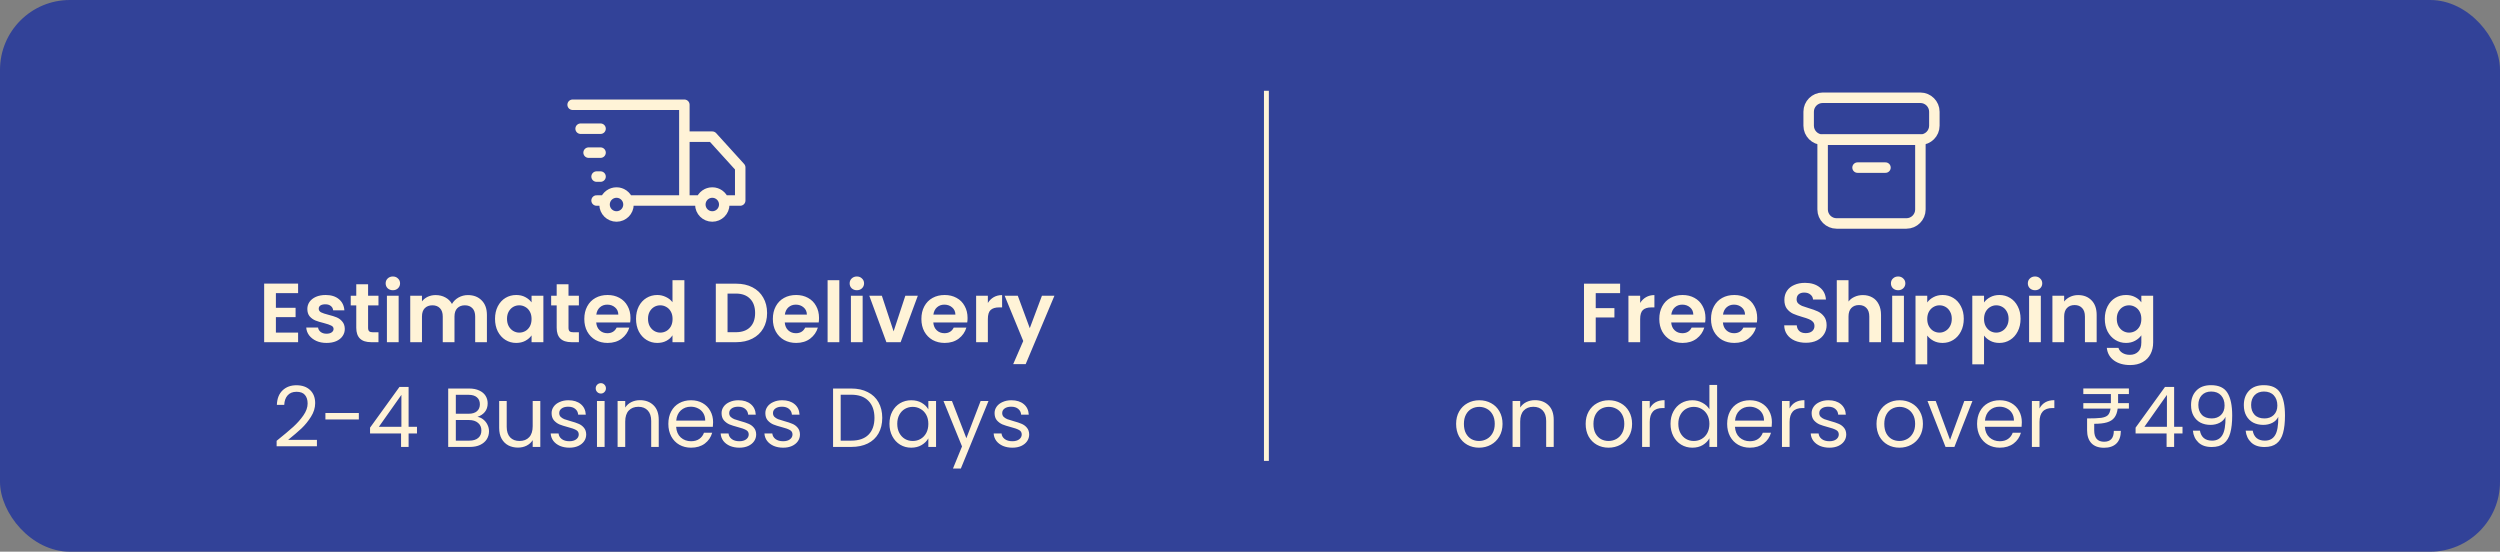 <svg xmlns="http://www.w3.org/2000/svg" fill="none" viewBox="0 0 358 79" height="79" width="358">
<rect x="0" y="0" width="358" height="79" fill="#808080" stroke="none"/>
<rect fill="#324298" rx="10" height="79" width="358"></rect>
<path fill="#FFF3D7" d="M39.508 41.98V44.08H42.328V45.412H39.508V47.632H42.688V49H37.828V40.612H42.688V41.98H39.508ZM46.759 49.108C46.215 49.108 45.727 49.012 45.295 48.82C44.863 48.62 44.519 48.352 44.263 48.016C44.015 47.68 43.879 47.308 43.855 46.9H45.547C45.579 47.156 45.703 47.368 45.919 47.536C46.143 47.704 46.419 47.788 46.747 47.788C47.067 47.788 47.315 47.724 47.491 47.596C47.675 47.468 47.767 47.304 47.767 47.104C47.767 46.888 47.655 46.728 47.431 46.624C47.215 46.512 46.867 46.392 46.387 46.264C45.891 46.144 45.483 46.02 45.163 45.892C44.851 45.764 44.579 45.568 44.347 45.304C44.123 45.04 44.011 44.684 44.011 44.236C44.011 43.868 44.115 43.532 44.323 43.228C44.539 42.924 44.843 42.684 45.235 42.508C45.635 42.332 46.103 42.244 46.639 42.244C47.431 42.244 48.063 42.444 48.535 42.844C49.007 43.236 49.267 43.768 49.315 44.44H47.707C47.683 44.176 47.571 43.968 47.371 43.816C47.179 43.656 46.919 43.576 46.591 43.576C46.287 43.576 46.051 43.632 45.883 43.744C45.723 43.856 45.643 44.012 45.643 44.212C45.643 44.436 45.755 44.608 45.979 44.728C46.203 44.84 46.551 44.956 47.023 45.076C47.503 45.196 47.899 45.32 48.211 45.448C48.523 45.576 48.791 45.776 49.015 46.048C49.247 46.312 49.367 46.664 49.375 47.104C49.375 47.488 49.267 47.832 49.051 48.136C48.843 48.44 48.539 48.68 48.139 48.856C47.747 49.024 47.287 49.108 46.759 49.108ZM52.71 43.732V46.948C52.71 47.172 52.762 47.336 52.866 47.44C52.978 47.536 53.162 47.584 53.418 47.584H54.198V49H53.142C51.726 49 51.018 48.312 51.018 46.936V43.732H50.226V42.352H51.018V40.708H52.71V42.352H54.198V43.732H52.71ZM56.258 41.56C55.962 41.56 55.714 41.468 55.514 41.284C55.322 41.092 55.226 40.856 55.226 40.576C55.226 40.296 55.322 40.064 55.514 39.88C55.714 39.688 55.962 39.592 56.258 39.592C56.554 39.592 56.798 39.688 56.99 39.88C57.19 40.064 57.29 40.296 57.29 40.576C57.29 40.856 57.19 41.092 56.99 41.284C56.798 41.468 56.554 41.56 56.258 41.56ZM57.086 42.352V49H55.406V42.352H57.086ZM67.002 42.256C67.818 42.256 68.474 42.508 68.97 43.012C69.474 43.508 69.726 44.204 69.726 45.1V49H68.046V45.328C68.046 44.808 67.914 44.412 67.65 44.14C67.386 43.86 67.026 43.72 66.57 43.72C66.114 43.72 65.75 43.86 65.478 44.14C65.214 44.412 65.082 44.808 65.082 45.328V49H63.402V45.328C63.402 44.808 63.27 44.412 63.006 44.14C62.742 43.86 62.382 43.72 61.926 43.72C61.462 43.72 61.094 43.86 60.822 44.14C60.558 44.412 60.426 44.808 60.426 45.328V49H58.746V42.352H60.426V43.156C60.642 42.876 60.918 42.656 61.254 42.496C61.598 42.336 61.974 42.256 62.382 42.256C62.902 42.256 63.366 42.368 63.774 42.592C64.182 42.808 64.498 43.12 64.722 43.528C64.938 43.144 65.25 42.836 65.658 42.604C66.074 42.372 66.522 42.256 67.002 42.256ZM70.888 45.652C70.888 44.98 71.02 44.384 71.284 43.864C71.556 43.344 71.92 42.944 72.376 42.664C72.84 42.384 73.356 42.244 73.924 42.244C74.42 42.244 74.852 42.344 75.22 42.544C75.596 42.744 75.896 42.996 76.12 43.3V42.352H77.812V49H76.12V48.028C75.904 48.34 75.604 48.6 75.22 48.808C74.844 49.008 74.408 49.108 73.912 49.108C73.352 49.108 72.84 48.964 72.376 48.676C71.92 48.388 71.556 47.984 71.284 47.464C71.02 46.936 70.888 46.332 70.888 45.652ZM76.12 45.676C76.12 45.268 76.04 44.92 75.88 44.632C75.72 44.336 75.504 44.112 75.232 43.96C74.96 43.8 74.668 43.72 74.356 43.72C74.044 43.72 73.756 43.796 73.492 43.948C73.228 44.1 73.012 44.324 72.844 44.62C72.684 44.908 72.604 45.252 72.604 45.652C72.604 46.052 72.684 46.404 72.844 46.708C73.012 47.004 73.228 47.232 73.492 47.392C73.764 47.552 74.052 47.632 74.356 47.632C74.668 47.632 74.96 47.556 75.232 47.404C75.504 47.244 75.72 47.02 75.88 46.732C76.04 46.436 76.12 46.084 76.12 45.676ZM81.409 43.732V46.948C81.409 47.172 81.461 47.336 81.565 47.44C81.677 47.536 81.861 47.584 82.117 47.584H82.897V49H81.841C80.425 49 79.717 48.312 79.717 46.936V43.732H78.925V42.352H79.717V40.708H81.409V42.352H82.897V43.732H81.409ZM90.285 45.532C90.285 45.772 90.269 45.988 90.237 46.18H85.377C85.417 46.66 85.585 47.036 85.881 47.308C86.177 47.58 86.541 47.716 86.973 47.716C87.597 47.716 88.041 47.448 88.305 46.912H90.117C89.925 47.552 89.557 48.08 89.013 48.496C88.469 48.904 87.801 49.108 87.009 49.108C86.369 49.108 85.793 48.968 85.281 48.688C84.777 48.4 84.381 47.996 84.093 47.476C83.813 46.956 83.673 46.356 83.673 45.676C83.673 44.988 83.813 44.384 84.093 43.864C84.373 43.344 84.765 42.944 85.269 42.664C85.773 42.384 86.353 42.244 87.009 42.244C87.641 42.244 88.205 42.38 88.701 42.652C89.205 42.924 89.593 43.312 89.865 43.816C90.145 44.312 90.285 44.884 90.285 45.532ZM88.545 45.052C88.537 44.62 88.381 44.276 88.077 44.02C87.773 43.756 87.401 43.624 86.961 43.624C86.545 43.624 86.193 43.752 85.905 44.008C85.625 44.256 85.453 44.604 85.389 45.052H88.545ZM91.08 45.652C91.08 44.98 91.212 44.384 91.476 43.864C91.748 43.344 92.116 42.944 92.58 42.664C93.044 42.384 93.56 42.244 94.128 42.244C94.56 42.244 94.972 42.34 95.364 42.532C95.756 42.716 96.068 42.964 96.3 43.276V40.12H98.004V49H96.3V48.016C96.092 48.344 95.8 48.608 95.424 48.808C95.048 49.008 94.612 49.108 94.116 49.108C93.556 49.108 93.044 48.964 92.58 48.676C92.116 48.388 91.748 47.984 91.476 47.464C91.212 46.936 91.08 46.332 91.08 45.652ZM96.312 45.676C96.312 45.268 96.232 44.92 96.072 44.632C95.912 44.336 95.696 44.112 95.424 43.96C95.152 43.8 94.86 43.72 94.548 43.72C94.236 43.72 93.948 43.796 93.684 43.948C93.42 44.1 93.204 44.324 93.036 44.62C92.876 44.908 92.796 45.252 92.796 45.652C92.796 46.052 92.876 46.404 93.036 46.708C93.204 47.004 93.42 47.232 93.684 47.392C93.956 47.552 94.244 47.632 94.548 47.632C94.86 47.632 95.152 47.556 95.424 47.404C95.696 47.244 95.912 47.02 96.072 46.732C96.232 46.436 96.312 46.084 96.312 45.676ZM105.432 40.624C106.312 40.624 107.084 40.796 107.748 41.14C108.42 41.484 108.936 41.976 109.296 42.616C109.664 43.248 109.848 43.984 109.848 44.824C109.848 45.664 109.664 46.4 109.296 47.032C108.936 47.656 108.42 48.14 107.748 48.484C107.084 48.828 106.312 49 105.432 49H102.504V40.624H105.432ZM105.372 47.572C106.252 47.572 106.932 47.332 107.412 46.852C107.892 46.372 108.132 45.696 108.132 44.824C108.132 43.952 107.892 43.272 107.412 42.784C106.932 42.288 106.252 42.04 105.372 42.04H104.184V47.572H105.372ZM117.285 45.532C117.285 45.772 117.269 45.988 117.237 46.18H112.377C112.417 46.66 112.585 47.036 112.881 47.308C113.177 47.58 113.541 47.716 113.973 47.716C114.597 47.716 115.041 47.448 115.305 46.912H117.117C116.925 47.552 116.557 48.08 116.013 48.496C115.469 48.904 114.801 49.108 114.009 49.108C113.369 49.108 112.793 48.968 112.281 48.688C111.777 48.4 111.381 47.996 111.093 47.476C110.813 46.956 110.673 46.356 110.673 45.676C110.673 44.988 110.813 44.384 111.093 43.864C111.373 43.344 111.765 42.944 112.269 42.664C112.773 42.384 113.353 42.244 114.009 42.244C114.641 42.244 115.205 42.38 115.701 42.652C116.205 42.924 116.593 43.312 116.865 43.816C117.145 44.312 117.285 44.884 117.285 45.532ZM115.545 45.052C115.537 44.62 115.381 44.276 115.077 44.02C114.773 43.756 114.401 43.624 113.961 43.624C113.545 43.624 113.193 43.752 112.905 44.008C112.625 44.256 112.453 44.604 112.389 45.052H115.545ZM120.192 40.12V49H118.512V40.12H120.192ZM122.703 41.56C122.407 41.56 122.159 41.468 121.959 41.284C121.767 41.092 121.671 40.856 121.671 40.576C121.671 40.296 121.767 40.064 121.959 39.88C122.159 39.688 122.407 39.592 122.703 39.592C122.999 39.592 123.243 39.688 123.435 39.88C123.635 40.064 123.735 40.296 123.735 40.576C123.735 40.856 123.635 41.092 123.435 41.284C123.243 41.468 122.999 41.56 122.703 41.56ZM123.531 42.352V49H121.851V42.352H123.531ZM127.963 47.452L129.643 42.352H131.431L128.971 49H126.931L124.483 42.352H126.283L127.963 47.452ZM138.555 45.532C138.555 45.772 138.539 45.988 138.507 46.18H133.647C133.687 46.66 133.855 47.036 134.151 47.308C134.447 47.58 134.811 47.716 135.243 47.716C135.867 47.716 136.311 47.448 136.575 46.912H138.387C138.195 47.552 137.827 48.08 137.283 48.496C136.739 48.904 136.071 49.108 135.279 49.108C134.639 49.108 134.063 48.968 133.551 48.688C133.047 48.4 132.651 47.996 132.363 47.476C132.083 46.956 131.943 46.356 131.943 45.676C131.943 44.988 132.083 44.384 132.363 43.864C132.643 43.344 133.035 42.944 133.539 42.664C134.043 42.384 134.623 42.244 135.279 42.244C135.911 42.244 136.475 42.38 136.971 42.652C137.475 42.924 137.863 43.312 138.135 43.816C138.415 44.312 138.555 44.884 138.555 45.532ZM136.815 45.052C136.807 44.62 136.651 44.276 136.347 44.02C136.043 43.756 135.671 43.624 135.231 43.624C134.815 43.624 134.463 43.752 134.175 44.008C133.895 44.256 133.723 44.604 133.659 45.052H136.815ZM141.461 43.384C141.677 43.032 141.957 42.756 142.301 42.556C142.653 42.356 143.053 42.256 143.501 42.256V44.02H143.057C142.529 44.02 142.129 44.144 141.857 44.392C141.593 44.64 141.461 45.072 141.461 45.688V49H139.781V42.352H141.461V43.384ZM150.993 42.352L146.877 52.144H145.089L146.529 48.832L143.865 42.352H145.749L147.465 46.996L149.205 42.352H150.993Z"></path>
<path stroke-linejoin="round" stroke-linecap="round" stroke-width="1.5" stroke="#FFF3D7" d="M103.617 28.715L106 28.714V23.98L102 19.571H98V28.714M103.617 28.715C103.382 28.049 102.747 27.571 102 27.571M103.617 28.715C103.68 28.893 103.714 29.085 103.714 29.286M102 27.571C101.253 27.571 100.618 28.049 100.383 28.715M102 27.571C102.947 27.571 103.714 28.339 103.714 29.286M102 27.571C101.053 27.571 100.286 28.339 100.286 29.286M100.383 28.715L98 28.714M100.383 28.715C100.32 28.893 100.286 29.085 100.286 29.286M98 28.714V15H82M98 28.714L89.903 28.715M89.903 28.715C89.667 28.049 89.032 27.571 88.286 27.571M89.903 28.715C89.966 28.893 90 29.085 90 29.286M88.286 27.571C87.539 27.571 86.904 28.049 86.669 28.715M88.286 27.571C89.233 27.571 90 28.339 90 29.286M88.286 27.571C87.339 27.571 86.571 28.339 86.571 29.286M86.669 28.715L85.429 28.714M86.669 28.715C86.606 28.893 86.571 29.085 86.571 29.286M103.714 29.286C103.714 30.233 102.947 31 102 31C101.053 31 100.286 30.233 100.286 29.286M90 29.286C90 30.233 89.233 31 88.286 31C87.339 31 86.571 30.233 86.571 29.286M86 21.857H84.286M86 25.286H85.429M86 18.429H83.143"></path>
<path fill="#FFF3D7" d="M232 40.624V41.98H228.508V44.128H231.184V45.46H228.508V49H226.828V40.624H232ZM234.871 43.384C235.087 43.032 235.367 42.756 235.711 42.556C236.063 42.356 236.463 42.256 236.911 42.256V44.02H236.467C235.939 44.02 235.539 44.144 235.267 44.392C235.003 44.64 234.871 45.072 234.871 45.688V49H233.191V42.352H234.871V43.384ZM244.223 45.532C244.223 45.772 244.207 45.988 244.175 46.18H239.315C239.355 46.66 239.523 47.036 239.819 47.308C240.115 47.58 240.479 47.716 240.911 47.716C241.535 47.716 241.979 47.448 242.243 46.912H244.055C243.863 47.552 243.495 48.08 242.951 48.496C242.407 48.904 241.739 49.108 240.947 49.108C240.307 49.108 239.731 48.968 239.219 48.688C238.715 48.4 238.319 47.996 238.031 47.476C237.751 46.956 237.611 46.356 237.611 45.676C237.611 44.988 237.751 44.384 238.031 43.864C238.311 43.344 238.703 42.944 239.207 42.664C239.711 42.384 240.291 42.244 240.947 42.244C241.579 42.244 242.143 42.38 242.639 42.652C243.143 42.924 243.531 43.312 243.803 43.816C244.083 44.312 244.223 44.884 244.223 45.532ZM242.483 45.052C242.475 44.62 242.319 44.276 242.015 44.02C241.711 43.756 241.339 43.624 240.899 43.624C240.483 43.624 240.131 43.752 239.843 44.008C239.563 44.256 239.391 44.604 239.327 45.052H242.483ZM251.629 45.532C251.629 45.772 251.613 45.988 251.581 46.18H246.721C246.761 46.66 246.929 47.036 247.225 47.308C247.521 47.58 247.885 47.716 248.317 47.716C248.941 47.716 249.385 47.448 249.649 46.912H251.461C251.269 47.552 250.901 48.08 250.357 48.496C249.813 48.904 249.145 49.108 248.353 49.108C247.713 49.108 247.137 48.968 246.625 48.688C246.121 48.4 245.725 47.996 245.437 47.476C245.157 46.956 245.017 46.356 245.017 45.676C245.017 44.988 245.157 44.384 245.437 43.864C245.717 43.344 246.109 42.944 246.613 42.664C247.117 42.384 247.697 42.244 248.353 42.244C248.985 42.244 249.549 42.38 250.045 42.652C250.549 42.924 250.937 43.312 251.209 43.816C251.489 44.312 251.629 44.884 251.629 45.532ZM249.889 45.052C249.881 44.62 249.725 44.276 249.421 44.02C249.117 43.756 248.745 43.624 248.305 43.624C247.889 43.624 247.537 43.752 247.249 44.008C246.969 44.256 246.797 44.604 246.733 45.052H249.889ZM258.607 49.084C258.023 49.084 257.495 48.984 257.023 48.784C256.559 48.584 256.191 48.296 255.919 47.92C255.647 47.544 255.507 47.1 255.499 46.588H257.299C257.323 46.932 257.443 47.204 257.659 47.404C257.883 47.604 258.187 47.704 258.571 47.704C258.963 47.704 259.271 47.612 259.495 47.428C259.719 47.236 259.831 46.988 259.831 46.684C259.831 46.436 259.755 46.232 259.603 46.072C259.451 45.912 259.259 45.788 259.027 45.7C258.803 45.604 258.491 45.5 258.091 45.388C257.547 45.228 257.103 45.072 256.759 44.92C256.423 44.76 256.131 44.524 255.883 44.212C255.643 43.892 255.523 43.468 255.523 42.94C255.523 42.444 255.647 42.012 255.895 41.644C256.143 41.276 256.491 40.996 256.939 40.804C257.387 40.604 257.899 40.504 258.475 40.504C259.339 40.504 260.039 40.716 260.575 41.14C261.119 41.556 261.419 42.14 261.475 42.892H259.627C259.611 42.604 259.487 42.368 259.255 42.184C259.031 41.992 258.731 41.896 258.355 41.896C258.027 41.896 257.763 41.98 257.563 42.148C257.371 42.316 257.275 42.56 257.275 42.88C257.275 43.104 257.347 43.292 257.491 43.444C257.643 43.588 257.827 43.708 258.043 43.804C258.267 43.892 258.579 43.996 258.979 44.116C259.523 44.276 259.967 44.436 260.311 44.596C260.655 44.756 260.951 44.996 261.199 45.316C261.447 45.636 261.571 46.056 261.571 46.576C261.571 47.024 261.455 47.44 261.223 47.824C260.991 48.208 260.651 48.516 260.203 48.748C259.755 48.972 259.223 49.084 258.607 49.084ZM266.771 42.256C267.275 42.256 267.723 42.368 268.115 42.592C268.507 42.808 268.811 43.132 269.027 43.564C269.251 43.988 269.363 44.5 269.363 45.1V49H267.683V45.328C267.683 44.8 267.551 44.396 267.287 44.116C267.023 43.828 266.663 43.684 266.207 43.684C265.743 43.684 265.375 43.828 265.103 44.116C264.839 44.396 264.707 44.8 264.707 45.328V49H263.027V40.12H264.707V43.18C264.923 42.892 265.211 42.668 265.571 42.508C265.931 42.34 266.331 42.256 266.771 42.256ZM271.813 41.56C271.517 41.56 271.269 41.468 271.069 41.284C270.877 41.092 270.781 40.856 270.781 40.576C270.781 40.296 270.877 40.064 271.069 39.88C271.269 39.688 271.517 39.592 271.813 39.592C272.109 39.592 272.353 39.688 272.545 39.88C272.745 40.064 272.845 40.296 272.845 40.576C272.845 40.856 272.745 41.092 272.545 41.284C272.353 41.468 272.109 41.56 271.813 41.56ZM272.641 42.352V49H270.961V42.352H272.641ZM275.981 43.312C276.197 43.008 276.493 42.756 276.869 42.556C277.253 42.348 277.689 42.244 278.177 42.244C278.745 42.244 279.257 42.384 279.713 42.664C280.177 42.944 280.541 43.344 280.805 43.864C281.077 44.376 281.213 44.972 281.213 45.652C281.213 46.332 281.077 46.936 280.805 47.464C280.541 47.984 280.177 48.388 279.713 48.676C279.257 48.964 278.745 49.108 278.177 49.108C277.689 49.108 277.257 49.008 276.881 48.808C276.513 48.608 276.213 48.356 275.981 48.052V52.168H274.301V42.352H275.981V43.312ZM279.497 45.652C279.497 45.252 279.413 44.908 279.245 44.62C279.085 44.324 278.869 44.1 278.597 43.948C278.333 43.796 278.045 43.72 277.733 43.72C277.429 43.72 277.141 43.8 276.869 43.96C276.605 44.112 276.389 44.336 276.221 44.632C276.061 44.928 275.981 45.276 275.981 45.676C275.981 46.076 276.061 46.424 276.221 46.72C276.389 47.016 276.605 47.244 276.869 47.404C277.141 47.556 277.429 47.632 277.733 47.632C278.045 47.632 278.333 47.552 278.597 47.392C278.869 47.232 279.085 47.004 279.245 46.708C279.413 46.412 279.497 46.06 279.497 45.652ZM284.113 43.312C284.329 43.008 284.625 42.756 285.001 42.556C285.385 42.348 285.821 42.244 286.309 42.244C286.877 42.244 287.389 42.384 287.845 42.664C288.309 42.944 288.673 43.344 288.937 43.864C289.209 44.376 289.345 44.972 289.345 45.652C289.345 46.332 289.209 46.936 288.937 47.464C288.673 47.984 288.309 48.388 287.845 48.676C287.389 48.964 286.877 49.108 286.309 49.108C285.821 49.108 285.389 49.008 285.013 48.808C284.645 48.608 284.345 48.356 284.113 48.052V52.168H282.433V42.352H284.113V43.312ZM287.629 45.652C287.629 45.252 287.545 44.908 287.377 44.62C287.217 44.324 287.001 44.1 286.729 43.948C286.465 43.796 286.177 43.72 285.865 43.72C285.561 43.72 285.273 43.8 285.001 43.96C284.737 44.112 284.521 44.336 284.353 44.632C284.193 44.928 284.113 45.276 284.113 45.676C284.113 46.076 284.193 46.424 284.353 46.72C284.521 47.016 284.737 47.244 285.001 47.404C285.273 47.556 285.561 47.632 285.865 47.632C286.177 47.632 286.465 47.552 286.729 47.392C287.001 47.232 287.217 47.004 287.377 46.708C287.545 46.412 287.629 46.06 287.629 45.652ZM291.418 41.56C291.122 41.56 290.874 41.468 290.674 41.284C290.482 41.092 290.386 40.856 290.386 40.576C290.386 40.296 290.482 40.064 290.674 39.88C290.874 39.688 291.122 39.592 291.418 39.592C291.714 39.592 291.958 39.688 292.15 39.88C292.35 40.064 292.45 40.296 292.45 40.576C292.45 40.856 292.35 41.092 292.15 41.284C291.958 41.468 291.714 41.56 291.418 41.56ZM292.246 42.352V49H290.566V42.352H292.246ZM297.59 42.256C298.382 42.256 299.022 42.508 299.51 43.012C299.998 43.508 300.242 44.204 300.242 45.1V49H298.562V45.328C298.562 44.8 298.43 44.396 298.166 44.116C297.902 43.828 297.542 43.684 297.086 43.684C296.622 43.684 296.254 43.828 295.982 44.116C295.718 44.396 295.586 44.8 295.586 45.328V49H293.906V42.352H295.586V43.18C295.81 42.892 296.094 42.668 296.438 42.508C296.79 42.34 297.174 42.256 297.59 42.256ZM304.444 42.244C304.94 42.244 305.376 42.344 305.752 42.544C306.128 42.736 306.424 42.988 306.64 43.3V42.352H308.332V49.048C308.332 49.664 308.208 50.212 307.96 50.692C307.712 51.18 307.34 51.564 306.844 51.844C306.348 52.132 305.748 52.276 305.044 52.276C304.1 52.276 303.324 52.056 302.716 51.616C302.116 51.176 301.776 50.576 301.696 49.816H303.364C303.452 50.12 303.64 50.36 303.928 50.536C304.224 50.72 304.58 50.812 304.996 50.812C305.484 50.812 305.88 50.664 306.184 50.368C306.488 50.08 306.64 49.64 306.64 49.048V48.016C306.424 48.328 306.124 48.588 305.74 48.796C305.364 49.004 304.932 49.108 304.444 49.108C303.884 49.108 303.372 48.964 302.908 48.676C302.444 48.388 302.076 47.984 301.804 47.464C301.54 46.936 301.408 46.332 301.408 45.652C301.408 44.98 301.54 44.384 301.804 43.864C302.076 43.344 302.44 42.944 302.896 42.664C303.36 42.384 303.876 42.244 304.444 42.244ZM306.64 45.676C306.64 45.268 306.56 44.92 306.4 44.632C306.24 44.336 306.024 44.112 305.752 43.96C305.48 43.8 305.188 43.72 304.876 43.72C304.564 43.72 304.276 43.796 304.012 43.948C303.748 44.1 303.532 44.324 303.364 44.62C303.204 44.908 303.124 45.252 303.124 45.652C303.124 46.052 303.204 46.404 303.364 46.708C303.532 47.004 303.748 47.232 304.012 47.392C304.284 47.552 304.572 47.632 304.876 47.632C305.188 47.632 305.48 47.556 305.752 47.404C306.024 47.244 306.24 47.02 306.4 46.732C306.56 46.436 306.64 46.084 306.64 45.676Z"></path>
<path fill="#FFF3D7" d="M211.792 64.108C211.176 64.108 210.616 63.968 210.112 63.688C209.616 63.408 209.224 63.012 208.936 62.5C208.656 61.98 208.516 61.38 208.516 60.7C208.516 60.028 208.66 59.436 208.948 58.924C209.244 58.404 209.644 58.008 210.148 57.736C210.652 57.456 211.216 57.316 211.84 57.316C212.464 57.316 213.028 57.456 213.532 57.736C214.036 58.008 214.432 58.4 214.72 58.912C215.016 59.424 215.164 60.02 215.164 60.7C215.164 61.38 215.012 61.98 214.708 62.5C214.412 63.012 214.008 63.408 213.496 63.688C212.984 63.968 212.416 64.108 211.792 64.108ZM211.792 63.148C212.184 63.148 212.552 63.056 212.896 62.872C213.24 62.688 213.516 62.412 213.724 62.044C213.94 61.676 214.048 61.228 214.048 60.7C214.048 60.172 213.944 59.724 213.736 59.356C213.528 58.988 213.256 58.716 212.92 58.54C212.584 58.356 212.22 58.264 211.828 58.264C211.428 58.264 211.06 58.356 210.724 58.54C210.396 58.716 210.132 58.988 209.932 59.356C209.732 59.724 209.632 60.172 209.632 60.7C209.632 61.236 209.728 61.688 209.92 62.056C210.12 62.424 210.384 62.7 210.712 62.884C211.04 63.06 211.4 63.148 211.792 63.148ZM219.804 57.304C220.604 57.304 221.252 57.548 221.748 58.036C222.244 58.516 222.492 59.212 222.492 60.124V64H221.412V60.28C221.412 59.624 221.248 59.124 220.92 58.78C220.592 58.428 220.144 58.252 219.576 58.252C219 58.252 218.54 58.432 218.196 58.792C217.86 59.152 217.692 59.676 217.692 60.364V64H216.6V57.424H217.692V58.36C217.908 58.024 218.2 57.764 218.568 57.58C218.944 57.396 219.356 57.304 219.804 57.304ZM230.343 64.108C229.727 64.108 229.167 63.968 228.663 63.688C228.167 63.408 227.775 63.012 227.487 62.5C227.207 61.98 227.067 61.38 227.067 60.7C227.067 60.028 227.211 59.436 227.499 58.924C227.795 58.404 228.195 58.008 228.699 57.736C229.203 57.456 229.767 57.316 230.391 57.316C231.015 57.316 231.579 57.456 232.083 57.736C232.587 58.008 232.983 58.4 233.271 58.912C233.567 59.424 233.715 60.02 233.715 60.7C233.715 61.38 233.563 61.98 233.259 62.5C232.963 63.012 232.559 63.408 232.047 63.688C231.535 63.968 230.967 64.108 230.343 64.108ZM230.343 63.148C230.735 63.148 231.103 63.056 231.447 62.872C231.791 62.688 232.067 62.412 232.275 62.044C232.491 61.676 232.599 61.228 232.599 60.7C232.599 60.172 232.495 59.724 232.287 59.356C232.079 58.988 231.807 58.716 231.471 58.54C231.135 58.356 230.771 58.264 230.379 58.264C229.979 58.264 229.611 58.356 229.275 58.54C228.947 58.716 228.683 58.988 228.483 59.356C228.283 59.724 228.183 60.172 228.183 60.7C228.183 61.236 228.279 61.688 228.471 62.056C228.671 62.424 228.935 62.7 229.263 62.884C229.591 63.06 229.951 63.148 230.343 63.148ZM236.243 58.492C236.435 58.116 236.707 57.824 237.059 57.616C237.419 57.408 237.855 57.304 238.367 57.304V58.432H238.079C236.855 58.432 236.243 59.096 236.243 60.424V64H235.151V57.424H236.243V58.492ZM239.219 60.688C239.219 60.016 239.355 59.428 239.627 58.924C239.899 58.412 240.271 58.016 240.743 57.736C241.223 57.456 241.759 57.316 242.351 57.316C242.863 57.316 243.339 57.436 243.779 57.676C244.219 57.908 244.555 58.216 244.787 58.6V55.12H245.891V64H244.787V62.764C244.571 63.156 244.251 63.48 243.827 63.736C243.403 63.984 242.907 64.108 242.339 64.108C241.755 64.108 241.223 63.964 240.743 63.676C240.271 63.388 239.899 62.984 239.627 62.464C239.355 61.944 239.219 61.352 239.219 60.688ZM244.787 60.7C244.787 60.204 244.687 59.772 244.487 59.404C244.287 59.036 244.015 58.756 243.671 58.564C243.335 58.364 242.963 58.264 242.555 58.264C242.147 58.264 241.775 58.36 241.439 58.552C241.103 58.744 240.835 59.024 240.635 59.392C240.435 59.76 240.335 60.192 240.335 60.688C240.335 61.192 240.435 61.632 240.635 62.008C240.835 62.376 241.103 62.66 241.439 62.86C241.775 63.052 242.147 63.148 242.555 63.148C242.963 63.148 243.335 63.052 243.671 62.86C244.015 62.66 244.287 62.376 244.487 62.008C244.687 61.632 244.787 61.196 244.787 60.7ZM253.737 60.46C253.737 60.668 253.725 60.888 253.701 61.12H248.445C248.485 61.768 248.705 62.276 249.105 62.644C249.513 63.004 250.005 63.184 250.581 63.184C251.053 63.184 251.445 63.076 251.757 62.86C252.077 62.636 252.301 62.34 252.429 61.972H253.605C253.429 62.604 253.077 63.12 252.549 63.52C252.021 63.912 251.365 64.108 250.581 64.108C249.957 64.108 249.397 63.968 248.901 63.688C248.413 63.408 248.029 63.012 247.749 62.5C247.469 61.98 247.329 61.38 247.329 60.7C247.329 60.02 247.465 59.424 247.737 58.912C248.009 58.4 248.389 58.008 248.877 57.736C249.373 57.456 249.941 57.316 250.581 57.316C251.205 57.316 251.757 57.452 252.237 57.724C252.717 57.996 253.085 58.372 253.341 58.852C253.605 59.324 253.737 59.86 253.737 60.46ZM252.609 60.232C252.609 59.816 252.517 59.46 252.333 59.164C252.149 58.86 251.897 58.632 251.577 58.48C251.265 58.32 250.917 58.24 250.533 58.24C249.981 58.24 249.509 58.416 249.117 58.768C248.733 59.12 248.513 59.608 248.457 60.232H252.609ZM256.27 58.492C256.462 58.116 256.734 57.824 257.086 57.616C257.446 57.408 257.882 57.304 258.394 57.304V58.432H258.106C256.882 58.432 256.27 59.096 256.27 60.424V64H255.178V57.424H256.27V58.492ZM261.982 64.108C261.478 64.108 261.026 64.024 260.626 63.856C260.226 63.68 259.91 63.44 259.678 63.136C259.446 62.824 259.318 62.468 259.294 62.068H260.422C260.454 62.396 260.606 62.664 260.878 62.872C261.158 63.08 261.522 63.184 261.97 63.184C262.386 63.184 262.714 63.092 262.954 62.908C263.194 62.724 263.314 62.492 263.314 62.212C263.314 61.924 263.186 61.712 262.93 61.576C262.674 61.432 262.278 61.292 261.742 61.156C261.254 61.028 260.854 60.9 260.542 60.772C260.238 60.636 259.974 60.44 259.75 60.184C259.534 59.92 259.426 59.576 259.426 59.152C259.426 58.816 259.526 58.508 259.726 58.228C259.926 57.948 260.21 57.728 260.578 57.568C260.946 57.4 261.366 57.316 261.838 57.316C262.566 57.316 263.154 57.5 263.602 57.868C264.05 58.236 264.29 58.74 264.322 59.38H263.23C263.206 59.036 263.066 58.76 262.81 58.552C262.562 58.344 262.226 58.24 261.802 58.24C261.41 58.24 261.098 58.324 260.866 58.492C260.634 58.66 260.518 58.88 260.518 59.152C260.518 59.368 260.586 59.548 260.722 59.692C260.866 59.828 261.042 59.94 261.25 60.028C261.466 60.108 261.762 60.2 262.138 60.304C262.61 60.432 262.994 60.56 263.29 60.688C263.586 60.808 263.838 60.992 264.046 61.24C264.262 61.488 264.374 61.812 264.382 62.212C264.382 62.572 264.282 62.896 264.082 63.184C263.882 63.472 263.598 63.7 263.23 63.868C262.87 64.028 262.454 64.108 261.982 64.108ZM271.991 64.108C271.375 64.108 270.815 63.968 270.311 63.688C269.815 63.408 269.423 63.012 269.135 62.5C268.855 61.98 268.715 61.38 268.715 60.7C268.715 60.028 268.859 59.436 269.147 58.924C269.443 58.404 269.843 58.008 270.347 57.736C270.851 57.456 271.415 57.316 272.039 57.316C272.663 57.316 273.227 57.456 273.731 57.736C274.235 58.008 274.631 58.4 274.919 58.912C275.215 59.424 275.363 60.02 275.363 60.7C275.363 61.38 275.211 61.98 274.907 62.5C274.611 63.012 274.207 63.408 273.695 63.688C273.183 63.968 272.615 64.108 271.991 64.108ZM271.991 63.148C272.383 63.148 272.751 63.056 273.095 62.872C273.439 62.688 273.715 62.412 273.923 62.044C274.139 61.676 274.247 61.228 274.247 60.7C274.247 60.172 274.143 59.724 273.935 59.356C273.727 58.988 273.455 58.716 273.119 58.54C272.783 58.356 272.419 58.264 272.027 58.264C271.627 58.264 271.259 58.356 270.923 58.54C270.595 58.716 270.331 58.988 270.131 59.356C269.931 59.724 269.831 60.172 269.831 60.7C269.831 61.236 269.927 61.688 270.119 62.056C270.319 62.424 270.583 62.7 270.911 62.884C271.239 63.06 271.599 63.148 271.991 63.148ZM279.247 62.992L281.287 57.424H282.451L279.871 64H278.599L276.019 57.424H277.195L279.247 62.992ZM289.526 60.46C289.526 60.668 289.514 60.888 289.49 61.12H284.234C284.274 61.768 284.494 62.276 284.894 62.644C285.302 63.004 285.794 63.184 286.37 63.184C286.842 63.184 287.234 63.076 287.546 62.86C287.866 62.636 288.09 62.34 288.218 61.972H289.394C289.218 62.604 288.866 63.12 288.338 63.52C287.81 63.912 287.154 64.108 286.37 64.108C285.746 64.108 285.186 63.968 284.69 63.688C284.202 63.408 283.818 63.012 283.538 62.5C283.258 61.98 283.118 61.38 283.118 60.7C283.118 60.02 283.254 59.424 283.526 58.912C283.798 58.4 284.178 58.008 284.666 57.736C285.162 57.456 285.73 57.316 286.37 57.316C286.994 57.316 287.546 57.452 288.026 57.724C288.506 57.996 288.874 58.372 289.13 58.852C289.394 59.324 289.526 59.86 289.526 60.46ZM288.398 60.232C288.398 59.816 288.306 59.46 288.122 59.164C287.938 58.86 287.686 58.632 287.366 58.48C287.054 58.32 286.706 58.24 286.322 58.24C285.77 58.24 285.298 58.416 284.906 58.768C284.522 59.12 284.302 59.608 284.246 60.232H288.398ZM292.059 58.492C292.251 58.116 292.523 57.824 292.875 57.616C293.235 57.408 293.671 57.304 294.183 57.304V58.432H293.895C292.671 58.432 292.059 59.096 292.059 60.424V64H290.967V57.424H292.059V58.492ZM303.311 57.52V57.724H304.859V58.516H303.251C303.179 59.068 303.019 59.5 302.771 59.812C302.531 60.124 302.179 60.348 301.715 60.484C301.259 60.62 300.651 60.688 299.891 60.688V61.636C299.891 62.716 300.363 63.256 301.307 63.256C302.235 63.256 302.699 62.736 302.699 61.696H303.707C303.699 62.496 303.487 63.1 303.071 63.508C302.655 63.916 302.063 64.12 301.295 64.12C300.503 64.12 299.899 63.9 299.483 63.46C299.075 63.02 298.871 62.404 298.871 61.612V59.92C299.783 59.92 300.455 59.892 300.887 59.836C301.327 59.772 301.647 59.644 301.847 59.452C302.047 59.252 302.175 58.94 302.231 58.516H298.331V57.724H302.279V57.508V56.428H298.331V55.624H304.859V56.428H303.311V57.52ZM305.816 62.068V61.24L310.028 55.408H311.336V61.12H312.536V62.068H311.336V64H310.256V62.068H305.816ZM310.304 56.548L307.076 61.12H310.304V56.548ZM315.031 61.672C315.111 62.128 315.295 62.48 315.583 62.728C315.879 62.976 316.275 63.1 316.771 63.1C317.435 63.1 317.923 62.84 318.235 62.32C318.555 61.8 318.707 60.924 318.691 59.692C318.523 60.052 318.243 60.336 317.851 60.544C317.459 60.744 317.023 60.844 316.543 60.844C316.007 60.844 315.527 60.736 315.103 60.52C314.687 60.296 314.359 59.972 314.119 59.548C313.879 59.124 313.759 58.612 313.759 58.012C313.759 57.156 314.007 56.468 314.503 55.948C314.999 55.42 315.703 55.156 316.615 55.156C317.735 55.156 318.519 55.52 318.967 56.248C319.423 56.976 319.651 58.06 319.651 59.5C319.651 60.508 319.559 61.34 319.375 61.996C319.199 62.652 318.895 63.152 318.463 63.496C318.039 63.84 317.455 64.012 316.711 64.012C315.895 64.012 315.259 63.792 314.803 63.352C314.347 62.912 314.087 62.352 314.023 61.672H315.031ZM316.723 59.92C317.259 59.92 317.699 59.756 318.043 59.428C318.387 59.092 318.559 58.64 318.559 58.072C318.559 57.472 318.391 56.988 318.055 56.62C317.719 56.252 317.247 56.068 316.639 56.068C316.079 56.068 315.631 56.244 315.295 56.596C314.967 56.948 314.803 57.412 314.803 57.988C314.803 58.572 314.967 59.04 315.295 59.392C315.623 59.744 316.099 59.92 316.723 59.92ZM322.589 61.672C322.669 62.128 322.853 62.48 323.141 62.728C323.437 62.976 323.833 63.1 324.329 63.1C324.993 63.1 325.481 62.84 325.793 62.32C326.113 61.8 326.265 60.924 326.249 59.692C326.081 60.052 325.801 60.336 325.409 60.544C325.017 60.744 324.581 60.844 324.101 60.844C323.565 60.844 323.085 60.736 322.661 60.52C322.245 60.296 321.917 59.972 321.677 59.548C321.437 59.124 321.317 58.612 321.317 58.012C321.317 57.156 321.565 56.468 322.061 55.948C322.557 55.42 323.261 55.156 324.173 55.156C325.293 55.156 326.077 55.52 326.525 56.248C326.981 56.976 327.209 58.06 327.209 59.5C327.209 60.508 327.117 61.34 326.933 61.996C326.757 62.652 326.453 63.152 326.021 63.496C325.597 63.84 325.013 64.012 324.269 64.012C323.453 64.012 322.817 63.792 322.361 63.352C321.905 62.912 321.645 62.352 321.581 61.672H322.589ZM324.281 59.92C324.817 59.92 325.257 59.756 325.601 59.428C325.945 59.092 326.117 58.64 326.117 58.072C326.117 57.472 325.949 56.988 325.613 56.62C325.277 56.252 324.805 56.068 324.197 56.068C323.637 56.068 323.189 56.244 322.853 56.596C322.525 56.948 322.361 57.412 322.361 57.988C322.361 58.572 322.525 59.04 322.853 59.392C323.181 59.744 323.657 59.92 324.281 59.92Z"></path>
<line stroke-width="0.7" stroke="#FFF3D7" y2="66" x2="181.35" y1="13" x1="181.35"></line>
<path stroke-linejoin="round" stroke-linecap="round" stroke-miterlimit="10" stroke-width="1.5" stroke="#FFF3D7" d="M275 20H261C259.9 20 259 19.1 259 18V16C259 14.9 259.9 14 261 14H275C276.1 14 277 14.9 277 16V18C277 19.1 276.1 20 275 20Z"></path>
<path stroke-linejoin="round" stroke-linecap="round" stroke-miterlimit="10" stroke-width="1.5" stroke="#FFF3D7" d="M275 20H261V30C261 31.1 261.9 32 263 32H273C274.1 32 275 31.1 275 30V20Z"></path>
<path stroke-linejoin="round" stroke-linecap="round" stroke-miterlimit="10" stroke-width="1.5" stroke="#FFF3D7" d="M266 24H270"></path>
<path fill="#FFF3D7" d="M39.612 63.124C40.628 62.308 41.424 61.64 42 61.12C42.576 60.592 43.06 60.044 43.452 59.476C43.852 58.9 44.052 58.336 44.052 57.784C44.052 57.264 43.924 56.856 43.668 56.56C43.42 56.256 43.016 56.104 42.456 56.104C41.912 56.104 41.488 56.276 41.184 56.62C40.888 56.956 40.728 57.408 40.704 57.976H39.648C39.68 57.08 39.952 56.388 40.464 55.9C40.976 55.412 41.636 55.168 42.444 55.168C43.268 55.168 43.92 55.396 44.4 55.852C44.888 56.308 45.132 56.936 45.132 57.736C45.132 58.4 44.932 59.048 44.532 59.68C44.14 60.304 43.692 60.856 43.188 61.336C42.684 61.808 42.04 62.36 41.256 62.992H45.384V63.904H39.612V63.124ZM51.386 59.14V60.064H46.598V59.14H51.386ZM52.992 62.068V61.24L57.204 55.408H58.512V61.12H59.712V62.068H58.512V64H57.432V62.068H52.992ZM57.48 56.548L54.252 61.12H57.48V56.548ZM68.37 59.692C68.674 59.74 68.95 59.864 69.198 60.064C69.454 60.264 69.654 60.512 69.798 60.808C69.95 61.104 70.026 61.42 70.026 61.756C70.026 62.18 69.918 62.564 69.702 62.908C69.486 63.244 69.17 63.512 68.754 63.712C68.346 63.904 67.862 64 67.302 64H64.182V55.636H67.182C67.75 55.636 68.234 55.732 68.634 55.924C69.034 56.108 69.334 56.36 69.534 56.68C69.734 57 69.834 57.36 69.834 57.76C69.834 58.256 69.698 58.668 69.426 58.996C69.162 59.316 68.81 59.548 68.37 59.692ZM65.274 59.248H67.11C67.622 59.248 68.018 59.128 68.298 58.888C68.578 58.648 68.718 58.316 68.718 57.892C68.718 57.468 68.578 57.136 68.298 56.896C68.018 56.656 67.614 56.536 67.086 56.536H65.274V59.248ZM67.206 63.1C67.75 63.1 68.174 62.972 68.478 62.716C68.782 62.46 68.934 62.104 68.934 61.648C68.934 61.184 68.774 60.82 68.454 60.556C68.134 60.284 67.706 60.148 67.17 60.148H65.274V63.1H67.206ZM77.373 57.424V64H76.281V63.028C76.073 63.364 75.781 63.628 75.405 63.82C75.037 64.004 74.629 64.096 74.181 64.096C73.669 64.096 73.209 63.992 72.801 63.784C72.393 63.568 72.069 63.248 71.829 62.824C71.597 62.4 71.481 61.884 71.481 61.276V57.424H72.561V61.132C72.561 61.78 72.725 62.28 73.053 62.632C73.381 62.976 73.829 63.148 74.397 63.148C74.981 63.148 75.441 62.968 75.777 62.608C76.113 62.248 76.281 61.724 76.281 61.036V57.424H77.373ZM81.545 64.108C81.041 64.108 80.589 64.024 80.189 63.856C79.789 63.68 79.473 63.44 79.241 63.136C79.009 62.824 78.881 62.468 78.857 62.068H79.985C80.017 62.396 80.169 62.664 80.441 62.872C80.721 63.08 81.085 63.184 81.533 63.184C81.949 63.184 82.277 63.092 82.517 62.908C82.757 62.724 82.877 62.492 82.877 62.212C82.877 61.924 82.749 61.712 82.493 61.576C82.237 61.432 81.841 61.292 81.305 61.156C80.817 61.028 80.417 60.9 80.105 60.772C79.801 60.636 79.537 60.44 79.313 60.184C79.097 59.92 78.989 59.576 78.989 59.152C78.989 58.816 79.089 58.508 79.289 58.228C79.489 57.948 79.773 57.728 80.141 57.568C80.509 57.4 80.929 57.316 81.401 57.316C82.129 57.316 82.717 57.5 83.165 57.868C83.613 58.236 83.853 58.74 83.885 59.38H82.793C82.769 59.036 82.629 58.76 82.373 58.552C82.125 58.344 81.789 58.24 81.365 58.24C80.973 58.24 80.661 58.324 80.429 58.492C80.197 58.66 80.081 58.88 80.081 59.152C80.081 59.368 80.149 59.548 80.285 59.692C80.429 59.828 80.605 59.94 80.813 60.028C81.029 60.108 81.325 60.2 81.701 60.304C82.173 60.432 82.557 60.56 82.853 60.688C83.149 60.808 83.401 60.992 83.609 61.24C83.825 61.488 83.937 61.812 83.945 62.212C83.945 62.572 83.845 62.896 83.645 63.184C83.445 63.472 83.161 63.7 82.793 63.868C82.433 64.028 82.017 64.108 81.545 64.108ZM86.05 56.356C85.843 56.356 85.666 56.284 85.522 56.14C85.379 55.996 85.306 55.82 85.306 55.612C85.306 55.404 85.379 55.228 85.522 55.084C85.666 54.94 85.843 54.868 86.05 54.868C86.251 54.868 86.418 54.94 86.555 55.084C86.698 55.228 86.77 55.404 86.77 55.612C86.77 55.82 86.698 55.996 86.555 56.14C86.418 56.284 86.251 56.356 86.05 56.356ZM86.579 57.424V64H85.487V57.424H86.579ZM91.644 57.304C92.444 57.304 93.092 57.548 93.588 58.036C94.084 58.516 94.332 59.212 94.332 60.124V64H93.252V60.28C93.252 59.624 93.088 59.124 92.76 58.78C92.432 58.428 91.984 58.252 91.416 58.252C90.84 58.252 90.38 58.432 90.036 58.792C89.7 59.152 89.532 59.676 89.532 60.364V64H88.44V57.424H89.532V58.36C89.748 58.024 90.04 57.764 90.408 57.58C90.784 57.396 91.196 57.304 91.644 57.304ZM102.115 60.46C102.115 60.668 102.103 60.888 102.079 61.12H96.823C96.863 61.768 97.083 62.276 97.483 62.644C97.891 63.004 98.383 63.184 98.959 63.184C99.431 63.184 99.823 63.076 100.135 62.86C100.455 62.636 100.679 62.34 100.807 61.972H101.983C101.807 62.604 101.455 63.12 100.927 63.52C100.399 63.912 99.743 64.108 98.959 64.108C98.335 64.108 97.775 63.968 97.279 63.688C96.791 63.408 96.407 63.012 96.127 62.5C95.847 61.98 95.707 61.38 95.707 60.7C95.707 60.02 95.843 59.424 96.115 58.912C96.387 58.4 96.767 58.008 97.255 57.736C97.751 57.456 98.319 57.316 98.959 57.316C99.583 57.316 100.135 57.452 100.615 57.724C101.095 57.996 101.463 58.372 101.719 58.852C101.983 59.324 102.115 59.86 102.115 60.46ZM100.987 60.232C100.987 59.816 100.895 59.46 100.711 59.164C100.527 58.86 100.275 58.632 99.955 58.48C99.643 58.32 99.295 58.24 98.911 58.24C98.359 58.24 97.887 58.416 97.495 58.768C97.111 59.12 96.891 59.608 96.835 60.232H100.987ZM105.885 64.108C105.381 64.108 104.929 64.024 104.529 63.856C104.129 63.68 103.813 63.44 103.581 63.136C103.349 62.824 103.221 62.468 103.197 62.068H104.325C104.357 62.396 104.509 62.664 104.781 62.872C105.061 63.08 105.425 63.184 105.873 63.184C106.289 63.184 106.617 63.092 106.857 62.908C107.097 62.724 107.217 62.492 107.217 62.212C107.217 61.924 107.089 61.712 106.833 61.576C106.577 61.432 106.181 61.292 105.645 61.156C105.157 61.028 104.757 60.9 104.445 60.772C104.141 60.636 103.877 60.44 103.653 60.184C103.437 59.92 103.329 59.576 103.329 59.152C103.329 58.816 103.429 58.508 103.629 58.228C103.829 57.948 104.113 57.728 104.481 57.568C104.849 57.4 105.269 57.316 105.741 57.316C106.469 57.316 107.057 57.5 107.505 57.868C107.953 58.236 108.193 58.74 108.225 59.38H107.133C107.109 59.036 106.969 58.76 106.713 58.552C106.465 58.344 106.129 58.24 105.705 58.24C105.313 58.24 105.001 58.324 104.769 58.492C104.537 58.66 104.421 58.88 104.421 59.152C104.421 59.368 104.489 59.548 104.625 59.692C104.769 59.828 104.945 59.94 105.153 60.028C105.369 60.108 105.665 60.2 106.041 60.304C106.513 60.432 106.897 60.56 107.193 60.688C107.489 60.808 107.741 60.992 107.949 61.24C108.165 61.488 108.277 61.812 108.285 62.212C108.285 62.572 108.185 62.896 107.985 63.184C107.785 63.472 107.501 63.7 107.133 63.868C106.773 64.028 106.357 64.108 105.885 64.108ZM112.154 64.108C111.65 64.108 111.198 64.024 110.798 63.856C110.398 63.68 110.082 63.44 109.85 63.136C109.618 62.824 109.49 62.468 109.466 62.068H110.594C110.626 62.396 110.778 62.664 111.05 62.872C111.33 63.08 111.694 63.184 112.142 63.184C112.558 63.184 112.886 63.092 113.126 62.908C113.366 62.724 113.486 62.492 113.486 62.212C113.486 61.924 113.358 61.712 113.102 61.576C112.846 61.432 112.45 61.292 111.914 61.156C111.426 61.028 111.026 60.9 110.714 60.772C110.41 60.636 110.146 60.44 109.922 60.184C109.706 59.92 109.598 59.576 109.598 59.152C109.598 58.816 109.698 58.508 109.898 58.228C110.098 57.948 110.382 57.728 110.75 57.568C111.118 57.4 111.538 57.316 112.01 57.316C112.738 57.316 113.326 57.5 113.774 57.868C114.222 58.236 114.462 58.74 114.494 59.38H113.402C113.378 59.036 113.238 58.76 112.982 58.552C112.734 58.344 112.398 58.24 111.974 58.24C111.582 58.24 111.27 58.324 111.038 58.492C110.806 58.66 110.69 58.88 110.69 59.152C110.69 59.368 110.758 59.548 110.894 59.692C111.038 59.828 111.214 59.94 111.422 60.028C111.638 60.108 111.934 60.2 112.31 60.304C112.782 60.432 113.166 60.56 113.462 60.688C113.758 60.808 114.01 60.992 114.218 61.24C114.434 61.488 114.546 61.812 114.554 62.212C114.554 62.572 114.454 62.896 114.254 63.184C114.054 63.472 113.77 63.7 113.402 63.868C113.042 64.028 112.626 64.108 112.154 64.108ZM121.899 55.636C122.811 55.636 123.599 55.808 124.263 56.152C124.935 56.488 125.447 56.972 125.799 57.604C126.159 58.236 126.339 58.98 126.339 59.836C126.339 60.692 126.159 61.436 125.799 62.068C125.447 62.692 124.935 63.172 124.263 63.508C123.599 63.836 122.811 64 121.899 64H119.295V55.636H121.899ZM121.899 63.1C122.979 63.1 123.803 62.816 124.371 62.248C124.939 61.672 125.223 60.868 125.223 59.836C125.223 58.796 124.935 57.984 124.359 57.4C123.791 56.816 122.971 56.524 121.899 56.524H120.387V63.1H121.899ZM127.371 60.688C127.371 60.016 127.507 59.428 127.779 58.924C128.051 58.412 128.423 58.016 128.895 57.736C129.375 57.456 129.907 57.316 130.491 57.316C131.067 57.316 131.567 57.44 131.991 57.688C132.415 57.936 132.731 58.248 132.939 58.624V57.424H134.043V64H132.939V62.776C132.723 63.16 132.399 63.48 131.967 63.736C131.543 63.984 131.047 64.108 130.479 64.108C129.895 64.108 129.367 63.964 128.895 63.676C128.423 63.388 128.051 62.984 127.779 62.464C127.507 61.944 127.371 61.352 127.371 60.688ZM132.939 60.7C132.939 60.204 132.839 59.772 132.639 59.404C132.439 59.036 132.167 58.756 131.823 58.564C131.487 58.364 131.115 58.264 130.707 58.264C130.299 58.264 129.927 58.36 129.591 58.552C129.255 58.744 128.987 59.024 128.787 59.392C128.587 59.76 128.487 60.192 128.487 60.688C128.487 61.192 128.587 61.632 128.787 62.008C128.987 62.376 129.255 62.66 129.591 62.86C129.927 63.052 130.299 63.148 130.707 63.148C131.115 63.148 131.487 63.052 131.823 62.86C132.167 62.66 132.439 62.376 132.639 62.008C132.839 61.632 132.939 61.196 132.939 60.7ZM141.553 57.424L137.593 67.096H136.465L137.761 63.928L135.109 57.424H136.321L138.385 62.752L140.425 57.424H141.553ZM144.979 64.108C144.475 64.108 144.023 64.024 143.623 63.856C143.223 63.68 142.907 63.44 142.675 63.136C142.443 62.824 142.315 62.468 142.291 62.068H143.419C143.451 62.396 143.603 62.664 143.875 62.872C144.155 63.08 144.519 63.184 144.967 63.184C145.383 63.184 145.711 63.092 145.951 62.908C146.191 62.724 146.311 62.492 146.311 62.212C146.311 61.924 146.183 61.712 145.927 61.576C145.671 61.432 145.275 61.292 144.739 61.156C144.251 61.028 143.851 60.9 143.539 60.772C143.235 60.636 142.971 60.44 142.747 60.184C142.531 59.92 142.423 59.576 142.423 59.152C142.423 58.816 142.523 58.508 142.723 58.228C142.923 57.948 143.207 57.728 143.575 57.568C143.943 57.4 144.363 57.316 144.835 57.316C145.563 57.316 146.151 57.5 146.599 57.868C147.047 58.236 147.287 58.74 147.319 59.38H146.227C146.203 59.036 146.063 58.76 145.807 58.552C145.559 58.344 145.223 58.24 144.799 58.24C144.407 58.24 144.095 58.324 143.863 58.492C143.631 58.66 143.515 58.88 143.515 59.152C143.515 59.368 143.583 59.548 143.719 59.692C143.863 59.828 144.039 59.94 144.247 60.028C144.463 60.108 144.759 60.2 145.135 60.304C145.607 60.432 145.991 60.56 146.287 60.688C146.583 60.808 146.835 60.992 147.043 61.24C147.259 61.488 147.371 61.812 147.379 62.212C147.379 62.572 147.279 62.896 147.079 63.184C146.879 63.472 146.595 63.7 146.227 63.868C145.867 64.028 145.451 64.108 144.979 64.108Z"></path>
</svg>
